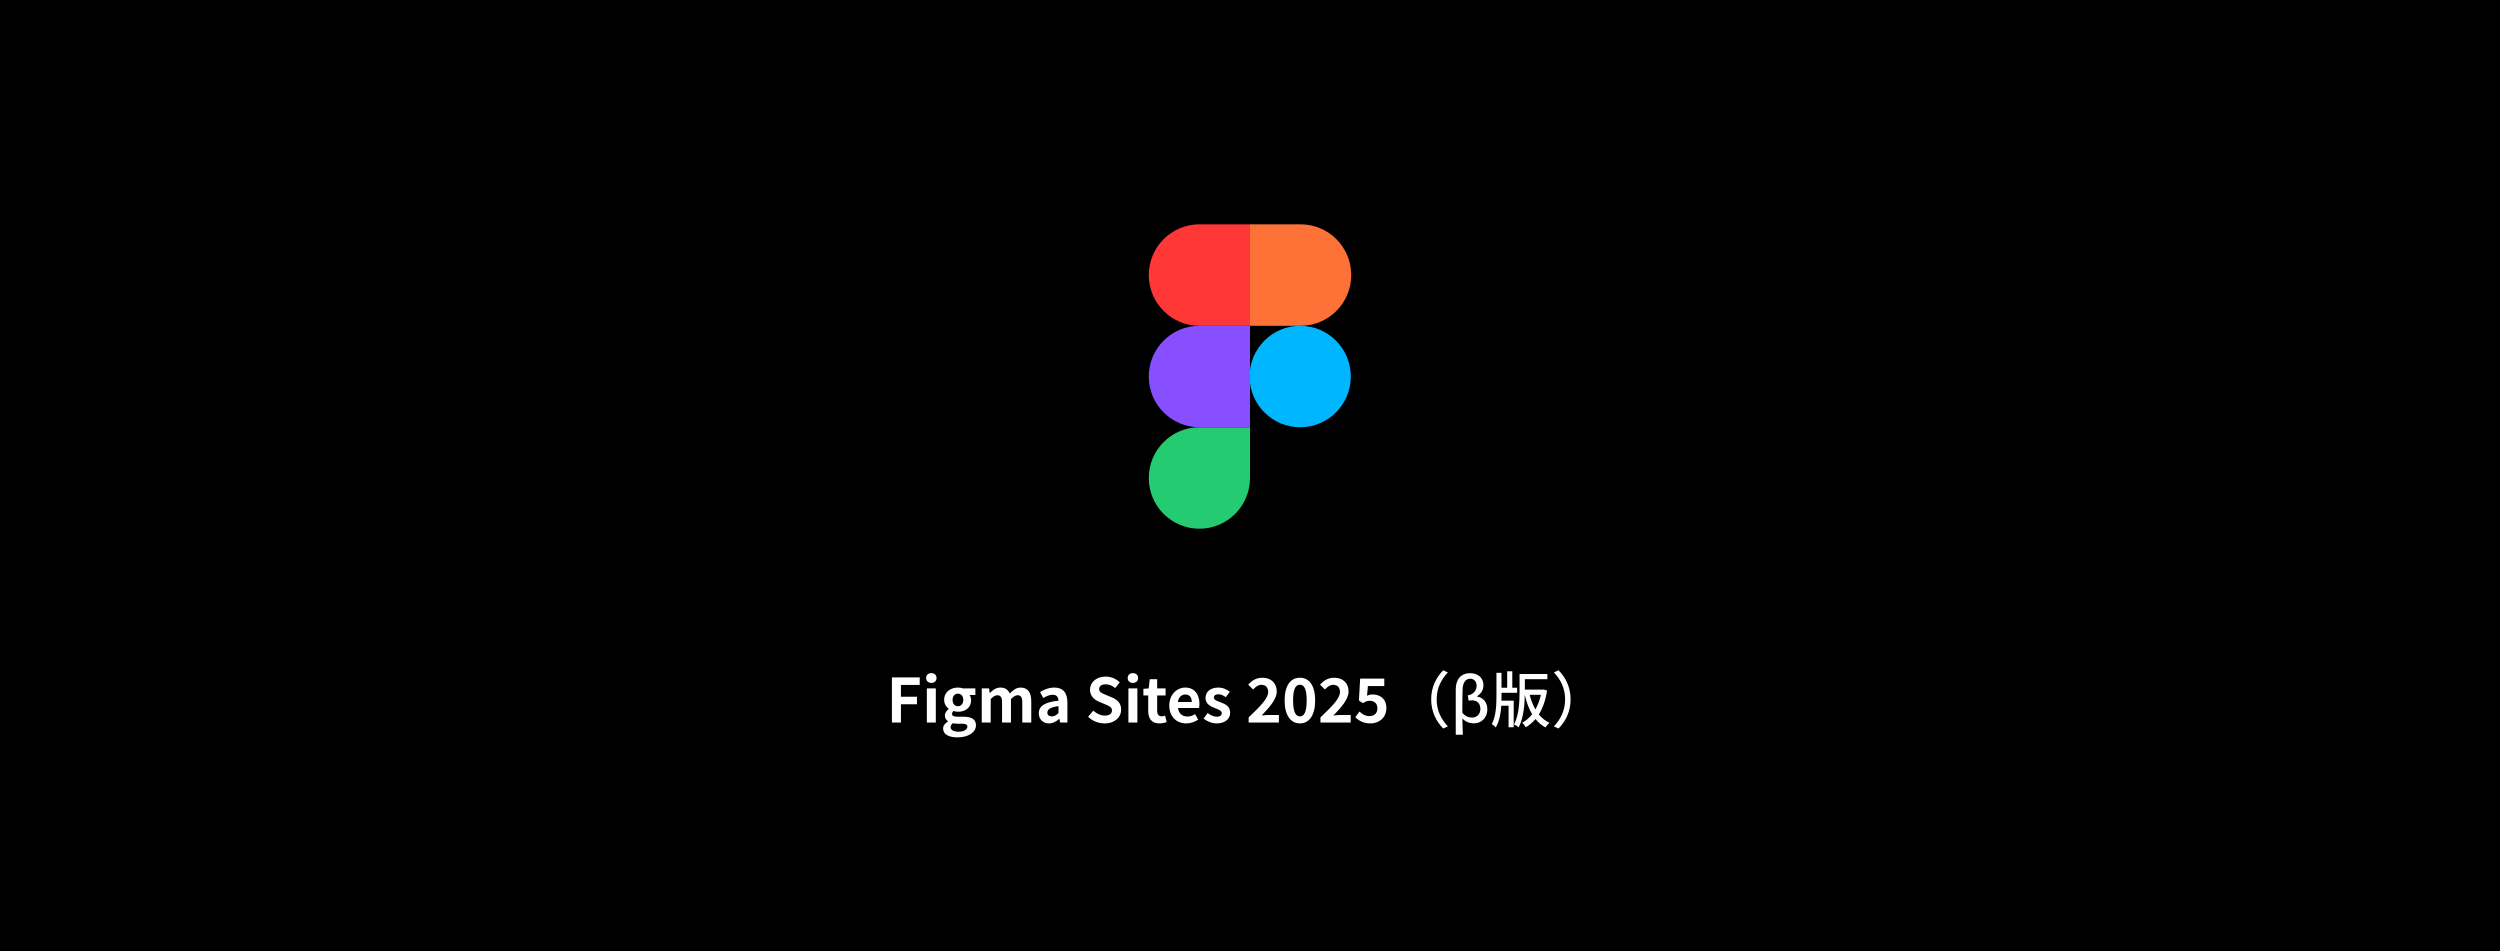 <svg xmlns="http://www.w3.org/2000/svg" fill="none" viewBox="0 0 1640 624" height="624" width="1640">
<rect x="0" y="0" width="1640" height="624" fill="#333333" stroke="none"/>
<g clip-path="url(#clip0_16_2)">
<path fill="black" d="M1640 0H0V624H1640V0Z"></path>
<path fill="#24CB71" d="M753.594 313.562C753.594 295.182 768.46 280.282 786.796 280.282H820V313.562C820 331.944 805.134 346.844 786.796 346.844C768.46 346.844 753.594 331.944 753.594 313.562Z"></path>
<path fill="#FF7237" d="M820 147.156V213.718H853.204C871.54 213.718 886.406 198.818 886.406 180.437C886.406 162.057 871.54 147.156 853.204 147.156H820Z"></path>
<path fill="#00B6FF" d="M852.926 280.282C871.264 280.282 886.13 265.38 886.13 247C886.13 228.62 871.264 213.718 852.926 213.718C834.588 213.718 819.724 228.62 819.724 247C819.724 265.38 834.588 280.282 852.926 280.282Z"></path>
<path fill="#FF3737" d="M753.594 180.437C753.594 198.818 768.46 213.718 786.796 213.718H820V147.156H786.796C768.46 147.156 753.594 162.057 753.594 180.437Z"></path>
<path fill="#874FFF" d="M753.594 247C753.594 265.38 768.46 280.282 786.796 280.282H820V213.718H786.796C768.46 213.718 753.594 228.62 753.594 247Z"></path>
<path fill="white" d="M585.093 474V444.36H603.333V449.32H591.013V457.04H601.533V462H591.013V474H585.093ZM608.012 474V451.6H613.892V474H608.012ZM610.972 448C608.932 448 607.532 446.72 607.532 444.76C607.532 442.84 608.932 441.56 610.972 441.56C612.972 441.56 614.372 442.84 614.372 444.76C614.372 446.72 612.972 448 610.972 448ZM628.04 483.72C622.76 483.72 618.68 481.92 618.68 477.96C618.68 476.08 619.84 474.48 621.88 473.32V473.12C620.72 472.36 619.84 471.2 619.84 469.36C619.84 467.68 621 466.12 622.36 465.16V465C620.8 463.88 619.36 461.76 619.36 459.12C619.36 453.88 623.64 451.04 628.4 451.04C629.64 451.04 630.84 451.28 631.76 451.6H639.84V455.92H636.04C636.6 456.68 637.04 457.92 637.04 459.32C637.04 464.36 633.2 466.92 628.4 466.92C627.52 466.92 626.48 466.72 625.52 466.4C624.92 466.92 624.56 467.4 624.56 468.32C624.56 469.52 625.44 470.16 628.08 470.16H631.88C637.28 470.16 640.24 471.84 640.24 475.76C640.24 480.28 635.52 483.72 628.04 483.72ZM628.4 463.28C630.36 463.28 631.92 461.8 631.92 459.12C631.92 456.52 630.4 455.04 628.4 455.04C626.4 455.04 624.88 456.52 624.88 459.12C624.88 461.8 626.44 463.28 628.4 463.28ZM628.92 480C632.28 480 634.6 478.52 634.6 476.76C634.6 475.16 633.28 474.76 630.88 474.76H628.16C626.8 474.76 625.84 474.64 625.04 474.44C624.04 475.24 623.6 476.12 623.6 477.04C623.6 478.92 625.68 480 628.92 480ZM644.027 474V451.6H648.827L649.267 454.6H649.387C651.267 452.64 653.347 451.04 656.267 451.04C659.467 451.04 661.347 452.48 662.427 454.96C664.467 452.8 666.627 451.04 669.547 451.04C674.307 451.04 676.507 454.4 676.507 460.04V474H670.627V460.76C670.627 457.28 669.627 456.08 667.507 456.08C666.227 456.08 664.787 456.92 663.187 458.6V474H657.347V460.76C657.347 457.28 656.307 456.08 654.187 456.08C652.907 456.08 651.467 456.92 649.907 458.6V474H644.027ZM688.102 474.56C684.102 474.56 681.462 471.72 681.462 467.92C681.462 463.12 685.342 460.6 694.382 459.64C694.262 457.44 693.302 455.76 690.542 455.76C688.462 455.76 686.462 456.68 684.382 457.88L682.262 454C684.902 452.36 688.102 451.04 691.622 451.04C697.302 451.04 700.222 454.44 700.222 460.92V474H695.422L695.022 471.6H694.862C692.902 473.28 690.662 474.56 688.102 474.56ZM690.022 469.96C691.702 469.96 692.942 469.16 694.382 467.76V463.24C688.902 463.92 687.062 465.44 687.062 467.44C687.062 469.2 688.302 469.96 690.022 469.96ZM724.597 474.56C720.637 474.56 716.677 473 713.797 470.24L717.197 466.16C719.317 468.12 722.117 469.44 724.717 469.44C727.797 469.44 729.437 468.12 729.437 466.04C729.437 463.84 727.637 463.16 724.997 462.04L721.037 460.36C718.037 459.12 715.037 456.72 715.037 452.4C715.037 447.56 719.277 443.84 725.277 443.84C728.717 443.84 732.157 445.2 734.557 447.64L731.557 451.36C729.677 449.8 727.717 448.92 725.277 448.92C722.677 448.92 721.037 450.08 721.037 452.04C721.037 454.16 723.117 454.92 725.637 455.92L729.517 457.56C733.117 459.04 735.477 461.32 735.477 465.6C735.477 470.44 731.437 474.56 724.597 474.56ZM740.238 474V451.6H746.118V474H740.238ZM743.198 448C741.158 448 739.758 446.72 739.758 444.76C739.758 442.84 741.158 441.56 743.198 441.56C745.198 441.56 746.598 442.84 746.598 444.76C746.598 446.72 745.198 448 743.198 448ZM760.587 474.56C755.267 474.56 753.227 471.16 753.227 466.16V456.24H750.067V451.88L753.547 451.6L754.227 445.56H759.107V451.6H764.627V456.24H759.107V466.16C759.107 468.72 760.147 469.92 762.147 469.92C762.867 469.92 763.747 469.68 764.347 469.44L765.307 473.72C764.107 474.12 762.547 474.56 760.587 474.56ZM778.201 474.56C771.921 474.56 767.041 470.2 767.041 462.8C767.041 455.56 772.161 451.04 777.481 451.04C783.641 451.04 786.841 455.56 786.841 461.72C786.841 462.84 786.721 463.92 786.561 464.44H772.761C773.241 468.12 775.641 470.04 778.961 470.04C780.801 470.04 782.401 469.48 784.001 468.48L786.001 472.08C783.801 473.6 780.961 474.56 778.201 474.56ZM772.681 460.52H781.801C781.801 457.52 780.441 455.6 777.561 455.6C775.201 455.6 773.121 457.28 772.681 460.52ZM798.083 474.56C795.083 474.56 791.803 473.24 789.563 471.4L792.243 467.72C794.243 469.28 796.163 470.16 798.243 470.16C800.483 470.16 801.483 469.2 801.483 467.8C801.483 466.12 799.163 465.36 796.803 464.44C793.963 463.36 790.803 461.64 790.803 457.88C790.803 453.88 794.043 451.04 799.163 451.04C802.403 451.04 804.923 452.4 806.763 453.8L804.123 457.36C802.523 456.2 800.963 455.44 799.323 455.44C797.283 455.44 796.323 456.32 796.323 457.6C796.323 459.24 798.403 459.84 800.763 460.72C803.723 461.84 807.003 463.32 807.003 467.48C807.003 471.4 803.923 474.56 798.083 474.56ZM819.111 474V470.6C826.831 463.24 831.911 458.2 831.911 453.92C831.911 451 830.311 449.24 827.471 449.24C825.311 449.24 823.551 450.68 822.031 452.32L818.831 449.12C821.551 446.2 824.191 444.6 828.231 444.6C833.831 444.6 837.551 448.16 837.551 453.6C837.551 458.64 832.911 463.84 827.631 469.36C829.111 469.2 831.071 469.04 832.471 469.04H838.951V474H819.111ZM852.745 474.56C846.665 474.56 842.705 469.24 842.705 459.44C842.705 449.68 846.665 444.6 852.745 444.6C858.825 444.6 862.745 449.72 862.745 459.44C862.745 469.24 858.825 474.56 852.745 474.56ZM852.745 469.96C855.305 469.96 857.185 467.48 857.185 459.44C857.185 451.44 855.305 449.2 852.745 449.2C850.185 449.2 848.265 451.44 848.265 459.44C848.265 467.48 850.185 469.96 852.745 469.96ZM866.22 474V470.6C873.94 463.24 879.02 458.2 879.02 453.92C879.02 451 877.42 449.24 874.58 449.24C872.42 449.24 870.66 450.68 869.14 452.32L865.94 449.12C868.66 446.2 871.3 444.6 875.34 444.6C880.94 444.6 884.66 448.16 884.66 453.6C884.66 458.64 880.02 463.84 874.74 469.36C876.22 469.2 878.18 469.04 879.58 469.04H886.06V474H866.22ZM899.095 474.56C894.415 474.56 891.295 472.72 889.095 470.52L891.815 466.76C893.495 468.4 895.575 469.76 898.335 469.76C901.415 469.76 903.575 467.96 903.575 464.72C903.575 461.52 901.575 459.72 898.575 459.72C896.815 459.72 895.855 460.16 894.135 461.28L891.455 459.56L892.255 445.16H908.095V450.08H897.335L896.775 456.36C897.975 455.84 898.975 455.56 900.335 455.56C905.295 455.56 909.455 458.36 909.455 464.52C909.455 470.88 904.575 474.56 899.095 474.56ZM938.849 458.8C938.849 450.68 942.209 444.28 946.769 439.68L949.809 441.12C945.449 445.68 942.449 451.44 942.449 458.8C942.449 466.16 945.449 471.92 949.809 476.48L946.769 477.92C942.209 473.32 938.849 466.92 938.849 458.8ZM954.969 482V452.24C954.969 446.16 957.969 441.6 964.409 441.6C968.889 441.6 973.129 444.12 973.129 449.48C973.129 452.64 971.609 455.08 968.929 456.72V456.92C972.969 457.56 975.689 460.76 975.689 465.24C975.689 471.32 971.369 474.52 966.969 474.52C964.329 474.52 961.569 473.76 959.289 471.28C959.449 474.96 959.529 478.4 959.609 482H954.969ZM965.769 470.72C968.689 470.72 971.129 468.64 971.129 464.96C971.129 461.8 969.289 459.4 965.569 459.4C964.849 459.4 964.129 459.48 963.449 459.68L962.849 456.2C967.089 455.4 968.649 452.64 968.649 449.84C968.649 446.76 966.649 445.24 964.449 445.24C961.329 445.24 959.489 447.96 959.449 452.72C959.329 457.68 959.289 462.56 959.289 467.52C961.289 470.08 963.689 470.72 965.769 470.72ZM984.987 454.48V456.88C984.987 457.8 984.987 458.72 984.947 459.64H992.987V477.08H989.627V462.96H984.827C984.507 468.12 983.627 473.32 981.187 477.2C980.627 476.56 979.427 475.44 978.627 474.96C981.307 470.04 981.667 462.76 981.667 456.88V441.36H984.987V451.16H988.707V440.36H992.067V451.16H995.227V454.48H984.987ZM1010.83 455.8H1003.47C1004.35 459.32 1005.59 462.56 1007.23 465.36C1008.79 462.6 1010.03 459.4 1010.83 455.8ZM1012.55 452.28L1014.87 453C1013.91 459.36 1012.07 464.56 1009.47 468.68C1011.39 471 1013.71 472.88 1016.43 474.16C1015.63 474.84 1014.43 476.24 1013.91 477.2C1011.31 475.84 1009.11 473.96 1007.27 471.68C1005.39 473.92 1003.27 475.72 1000.91 477.12C1000.43 476.2 999.347 474.76 998.547 474.12C1000.99 472.84 1003.19 470.96 1005.07 468.56C1002.95 464.96 1001.39 460.68 1000.27 455.88C1000.15 462.48 999.427 471.16 996.267 477.08C995.627 476.52 994.067 475.6 993.187 475.24C996.547 468.92 996.827 460 996.827 453.64V442.16H1015.07V445.56H1000.31V452.4H1011.95L1012.55 452.28ZM1030.31 458.8C1030.31 466.92 1026.95 473.32 1022.39 477.92L1019.35 476.48C1023.71 471.92 1026.71 466.16 1026.71 458.8C1026.71 451.44 1023.71 445.68 1019.35 441.12L1022.39 439.68C1026.95 444.28 1030.31 450.68 1030.31 458.8Z"></path>
</g>
<defs>
<clipPath id="clip0_16_2">
<rect fill="white" height="624" width="1640"></rect>
</clipPath>
</defs>
</svg>
